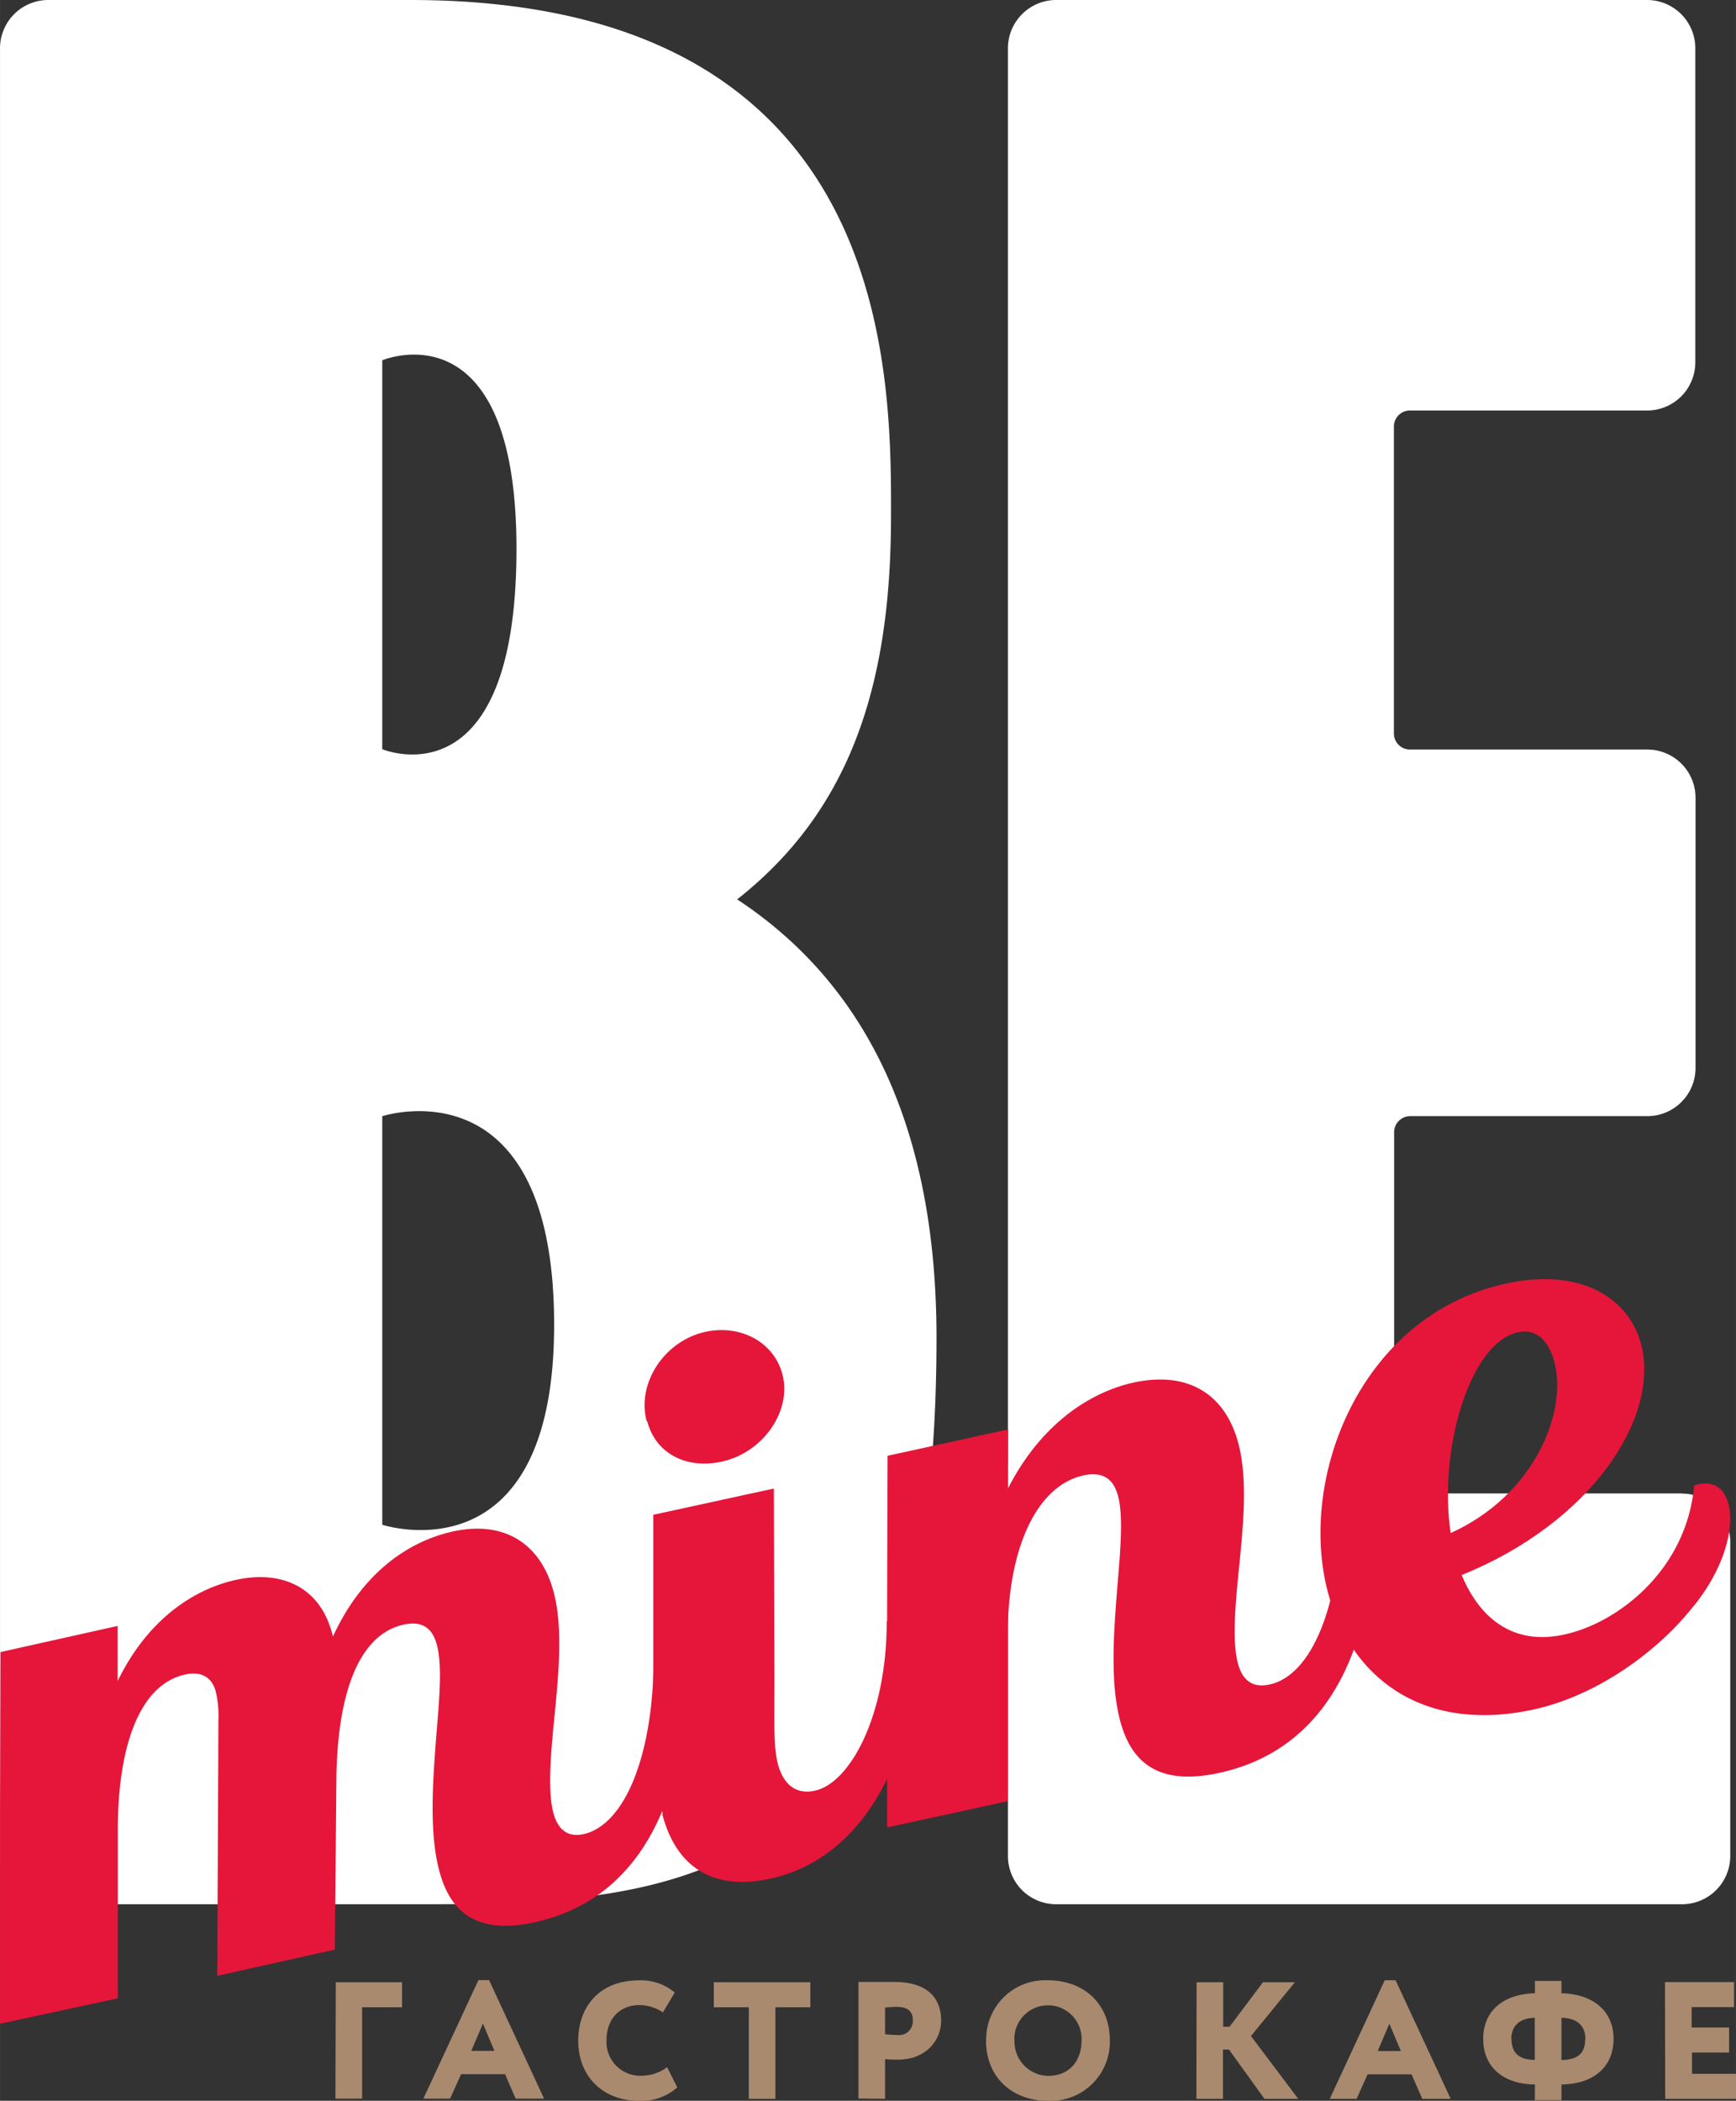 <?xml version="1.0" encoding="UTF-8"?> <svg xmlns="http://www.w3.org/2000/svg" width="83.59mm" height="101.1mm" viewBox="0 0 236.94 286.58"><rect x="0" y="0" width="236.94" height="286.58" fill="#333333" stroke="none"/> <title>bemine</title> <g id="Layer_2" data-name="Layer 2"> <g id="Layer_1-2" data-name="Layer 1"> <path d="M100.61,122.69c15.4-12.12,21-29.16,21-52.26C121.66,50.36,121.66,0,56,0H6.66A6.59,6.59,0,0,0,0,6.51V253.26a6.58,6.58,0,0,0,6.66,6.51h51.6c19.68,0,38.13-1.09,51.08-13.2,9.46-.73,12.79-11.11,13.19-22.15,3.39-10.53,5.29-24.19,5.29-41.9,0-26.51-8.21-47.33-27.21-59.83M52.17,49.15s18.32-7.74,18.32,25.72c0,35.07-18.32,27.33-18.32,27.33Zm0,158.85V152.27s23.46-7.73,23.46,28.46C75.63,215.73,52.17,208,52.17,208Z" style="fill: #fff"></path> <path d="M229.5,203.73h-37a2.19,2.19,0,0,1-2.22-2.17V154.44a2.2,2.2,0,0,1,2.22-2.18h32.26a6.58,6.58,0,0,0,6.66-6.5v-37a6.58,6.58,0,0,0-6.66-6.51H192.47a2.19,2.19,0,0,1-2.22-2.17V58.21A2.19,2.19,0,0,1,192.47,56h32.26a6.58,6.58,0,0,0,6.66-6.51v-43A6.59,6.59,0,0,0,224.73,0h-80.5a6.59,6.59,0,0,0-6.66,6.51V253.26a6.58,6.58,0,0,0,6.66,6.51H229.5a6.59,6.59,0,0,0,6.66-6.51v-43a6.59,6.59,0,0,0-6.66-6.51" style="fill: #fff"></path> <path d="M93.83,227.5c0,13.11-3.78,30.92-20.77,34.71-8.49,1.89-11.81-1.85-13.17-7.25s-.78-12.44-.32-18.48c.41-4.82.78-9.27.08-12-.49-1.95-1.64-3.51-4.59-2.85-6,1.34-9,9.16-9.15,21l-.21,23.33-16.05,3.57.16-34.84a14.37,14.37,0,0,0-.36-3.92c-.41-1.6-1.61-2.91-4.21-2.33-6.37,1.42-9.14,10.16-9.16,21v23.16L0,276.07l0-29.22.06-21.48,16-3.57,0,7.51c4.19-8.58,10.54-12.54,16.09-13.78,6-1.34,11.52.71,13.23,7.48l.06.23c4.19-9.06,10.66-13.05,16.32-14.31,7.08-1.58,12.14,1.66,13.85,8.43,1.28,5,.57,11.64,0,17.45-.49,5-.83,9.53-.11,12.4.59,2.29,1.88,3.46,4.12,3,5.78-1.29,9.44-11,9.58-23.24Z" style="fill: #e5163a"></path> <path d="M90.47,247.48c-1.13-4.37-1.35-10.62-1.31-19.36l0-21.48,16.46-3.58.08,26.42c0,5-.16,8.77.47,11.18,1,3.67,3.34,4,5,3.63,4.85-1,9.87-10.27,9.86-23.12l4.62.57c0,13.11-5.32,31.23-20.57,34.55-7.87,1.71-12.84-1.7-14.69-8.81m-2.14-53.62c-1.37-5.28,2.52-11,8.08-12.19,4.72-1,9.31,1.37,10.47,5.85,1.28,4.93-2.61,10.63-8.3,11.87C93.74,200.44,89.49,198.34,88.33,193.86Z" style="fill: #e5163a"></path> <path d="M187.67,207.15c-.06,13.11-3.87,30.92-21.3,34.71-8.72,1.89-12.12-1.86-13.52-7.25s-.8-12.44-.32-18.49c.41-4.82.79-9.26.08-12-.51-1.95-1.68-3.51-4.71-2.86-6.41,1.4-10.22,9.86-10.36,21.17l0,23.28-4.84,1.05-11.62,2.53,0-29.22.06-21.48L137.59,195l-.06,8.13c4.57-9,11.39-13.26,17.2-14.53,7.5-1.63,12.57,1.64,14.32,8.41,1.31,5.05.59,11.63,0,17.45-.5,5-.85,9.53-.11,12.39.6,2.3,1.93,3.47,4.35,2.94,5.81-1.26,9.56-10.93,9.7-23.21Z" style="fill: #e5163a"></path> <path d="M235.93,205.21c.84,3.24-.61,9-5.12,14.31-4.86,6-13,11.83-21.48,13.68-15.45,3.36-25.17-4.68-28.12-16.1-4.06-15.62,4.54-37.67,24.31-42,10.63-2.31,16.91,2.29,18.47,8.29,2.59,10-6.8,24.33-24.49,31.47,2.48,5.94,7.05,9.64,14,8.12,7.35-1.59,16.71-8.83,17.74-20.35,2.47-.79,4.08.25,4.67,2.54M198,209.13c11.38-5.13,15.94-16.41,14.17-23.26-.56-2.16-1.91-4.78-5-4.12C200.51,183.2,196.31,198,198,209.13Z" style="fill: #e5163a"></path> <path d="M227.28,286.31h9.66V282.9h-6V280H236v-3.41h-5.11v-2.79h5.79v-3.41h-9.43Zm-21-8.18c0-1.54.89-2.81,3.2-2.88V281C207.28,281,206.3,280,206.3,278.13Zm10.08,0c0,1.87-.86,2.84-3.24,2.89v-5.77C215.57,275.32,216.38,276.63,216.38,278.13Zm-6.88,8.36h3.64v-2.13c4.22-.05,7.11-2.27,7.11-6.23s-3-6.13-7.11-6.22v-1.68H209.5v1.68c-4.18.11-7.06,2.29-7.06,6.22s2.82,6.18,7.06,6.23Zm-19.85-10.42,1.57,3.72h-3.16Zm-8.13,10.24h3.66l1.5-3.34h6l1.46,3.34H198l-7.52-16.17H189Zm-18.21,0h3.63v-6.72h.82l4.84,6.72h4.61l-6.45-8.56,6-7.34h-4.36l-4.56,6.07h-.87v-6.07h-3.63Zm-24.84-7.95a4.59,4.59,0,1,1,9.17,0c0,2.68-1.57,4.82-4.59,4.82A4.66,4.66,0,0,1,138.47,278.36Zm-3.87,0c0,5.07,3.62,8.22,8.45,8.22a8.06,8.06,0,0,0,8.45-8.22c0-5.06-3.61-8.22-8.45-8.22A8.06,8.06,0,0,0,134.6,278.36Zm-12.19-4.59c1.29,0,2.2.43,2.2,1.84a1.89,1.89,0,0,1-2.13,2,13.24,13.24,0,0,1-1.66-.12v-3.63C121.57,273.8,121.93,273.77,122.41,273.77Zm-1.59,12.54V280.9a17,17,0,0,0,1.77.07c3.68,0,5.88-2.5,5.88-5.33s-1.59-5.27-6.42-5.27c-1.23,0-4,0-4.86,0v15.9ZM97.43,273.82h4.77v12.49h3.63V273.82h4.77v-3.41H97.43ZM91.05,282a5.89,5.89,0,0,1-3.45,1.16,4.6,4.6,0,0,1-4.82-4.82c0-3.13,2-4.81,4.45-4.81a5.7,5.7,0,0,1,3.25,1l1.61-2.72a7.13,7.13,0,0,0-4.86-1.66c-5.47,0-8.31,3.66-8.31,8.22,0,4.95,3.41,8.22,8.34,8.22a7.35,7.35,0,0,0,5.18-1.84Zm-25.14-5.95,1.57,3.72H64.32Zm-8.13,10.24h3.65l1.5-3.34h6l1.45,3.34h3.88l-7.51-16.17H65.3Zm-12,0h3.64V273.82h5.45v-3.41H45.83Z" style="fill: #a98a6f"></path> </g> </g> </svg> 